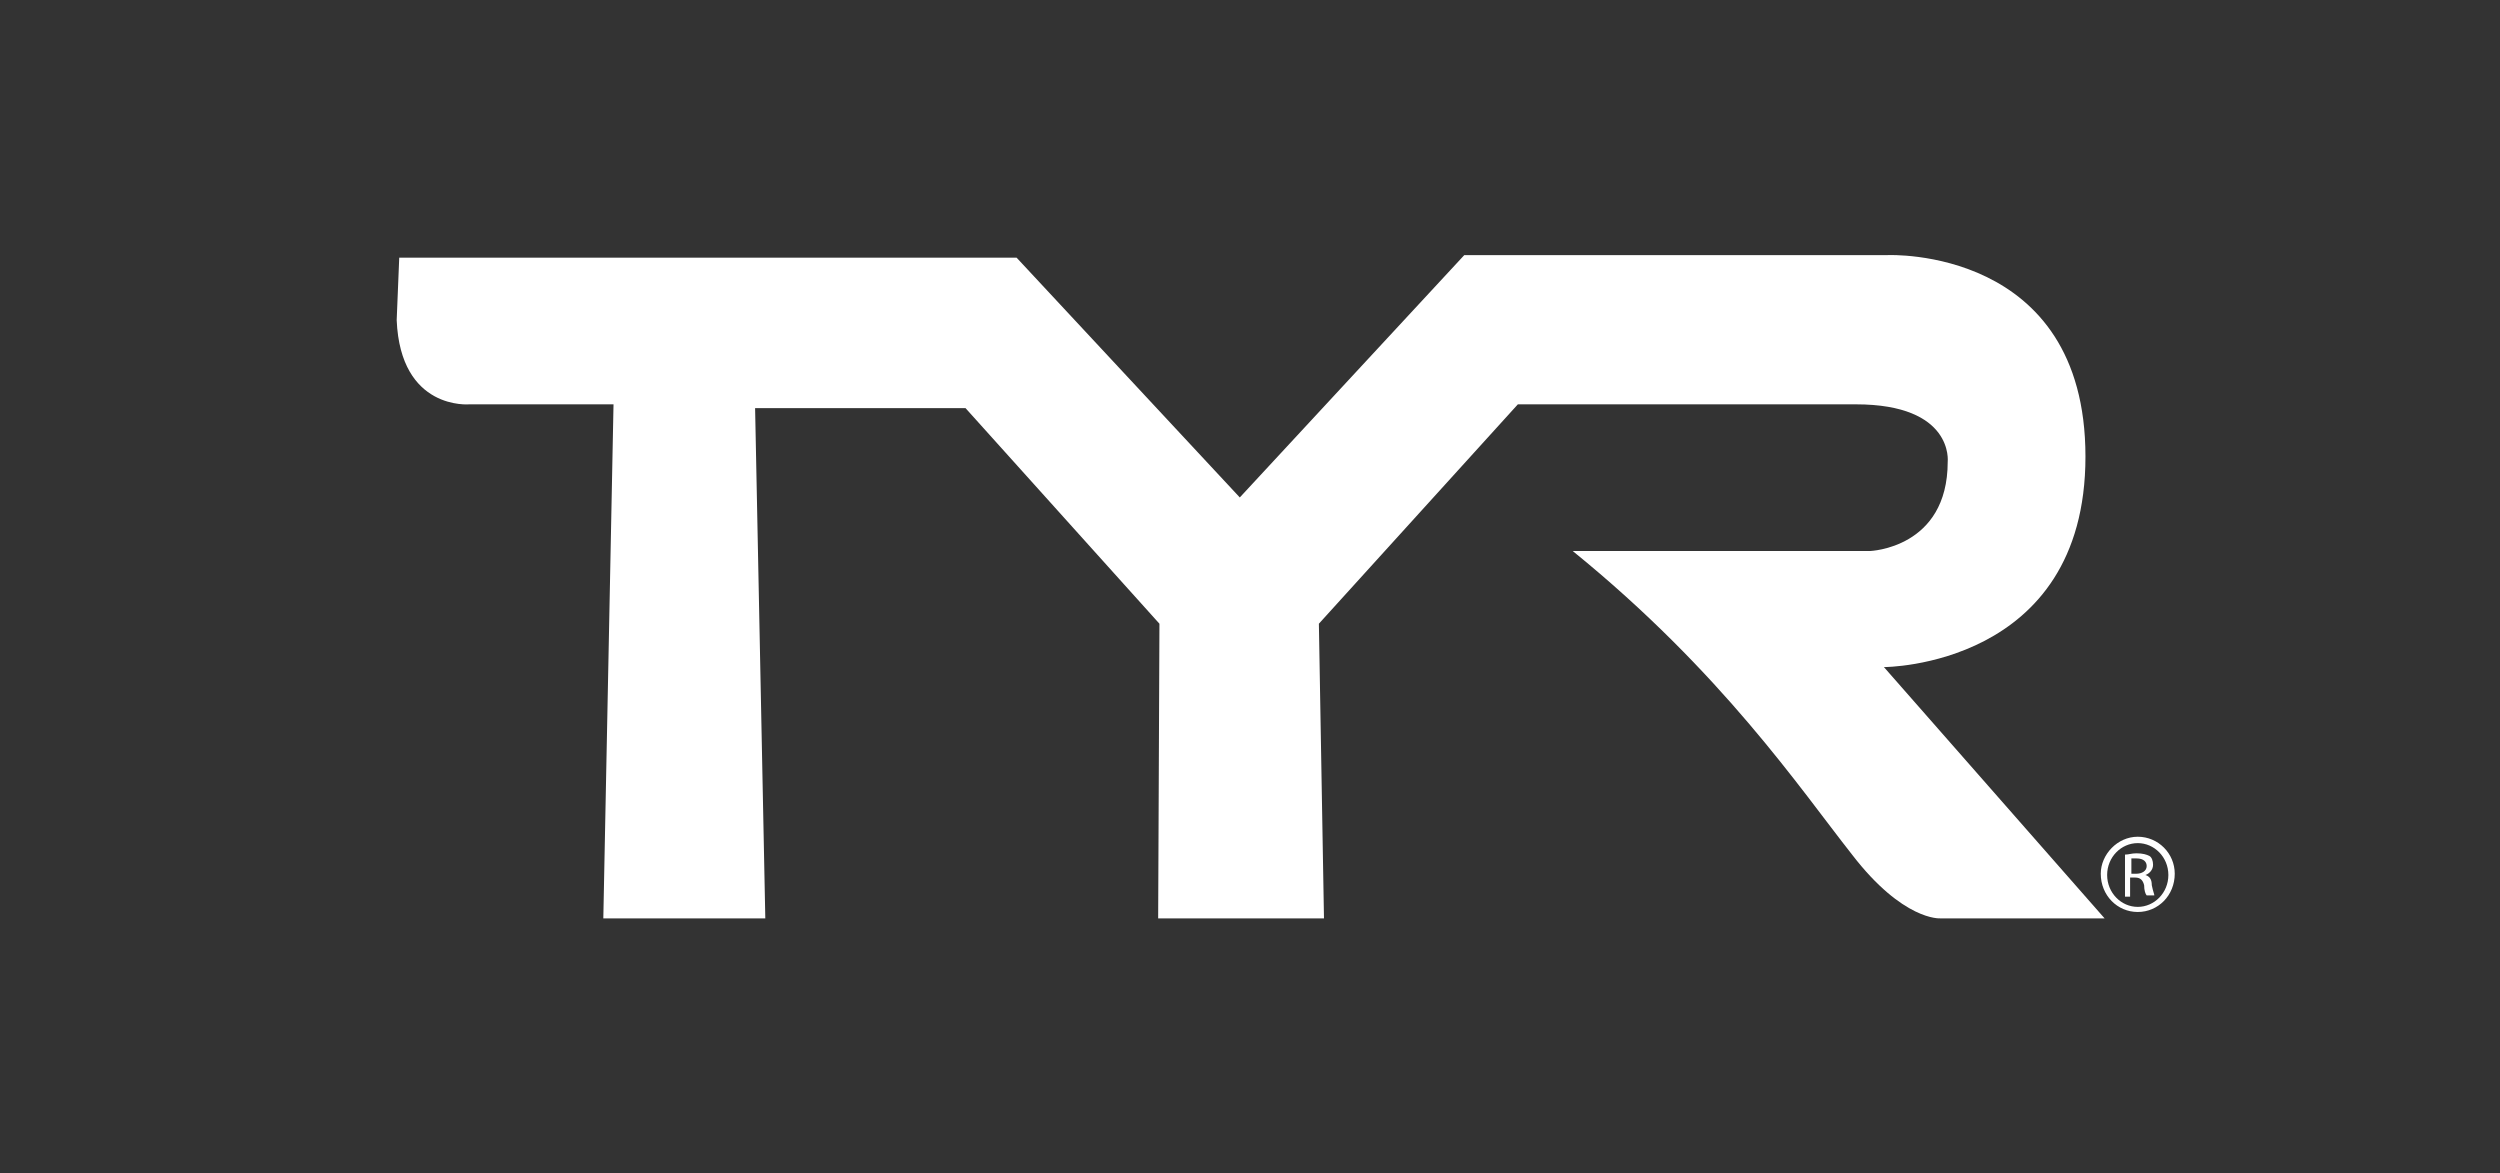 <?xml version="1.0" encoding="utf-8"?>
<!-- Generator: Adobe Illustrator 28.3.0, SVG Export Plug-In . SVG Version: 6.00 Build 0)  -->
<svg version="1.1" id="Warstwa_1" xmlns="http://www.w3.org/2000/svg" xmlns:xlink="http://www.w3.org/1999/xlink" x="0px" y="0px"
	 viewBox="0 0 196 92" style="enable-background:new 0 0 196 92;" xml:space="preserve">
<rect x="0" y="0" width="196" height="92" fill="#333333" stroke="none"/>
<style type="text/css">
	.st0{fill:#FFFFFF;}
</style>
<g>
	<path class="st0" d="M31.3,20.2h48.4L97.2,39l17.6-19H148c0,0,15.5-0.7,15.5,15.8c0,16.5-15.8,16.5-15.8,16.5L165,72h-12.9
		c0,0-2.9,0.2-6.9-5c-4.1-5.2-10.2-14.3-21.9-23.8h23.3c0,0,6.1-0.2,6.1-7c0,0,0.5-4.5-7.2-4.5h-26.5l-15.6,17.2l0.4,23.1H90.8
		l0.1-23.1L75.7,32H59.2L60,72H47.3l0.8-40.3H36.8c0,0-5.4,0.5-5.7-6.6L31.3,20.2z"/>
	<path class="st0" d="M167.6,65.6c1.6,0,2.9,1.3,2.9,2.9c0,1.7-1.3,3-2.9,3c-1.6,0-2.9-1.3-2.9-3C164.7,67,166,65.6,167.6,65.6
		L167.6,65.6z M167.6,66.1c-1.3,0-2.4,1.1-2.4,2.5c0,1.4,1.1,2.5,2.4,2.5c1.3,0,2.4-1.1,2.4-2.5C170,67.2,168.9,66.1,167.6,66.1
		L167.6,66.1z M167.1,70.3h-0.5V67c0.3,0,0.5-0.1,0.9-0.1c0.5,0,0.8,0.1,1,0.2c0.2,0.1,0.3,0.4,0.3,0.7c0,0.4-0.3,0.7-0.6,0.8v0
		c0.3,0.1,0.5,0.3,0.5,0.8c0.1,0.5,0.2,0.7,0.2,0.8h-0.6c-0.1-0.1-0.2-0.4-0.2-0.8c-0.1-0.4-0.3-0.6-0.7-0.6h-0.4V70.3z M167.1,68.5
		h0.4c0.4,0,0.8-0.2,0.8-0.6c0-0.3-0.2-0.6-0.8-0.6c-0.2,0-0.3,0-0.4,0V68.5z"/>
</g>
</svg>
